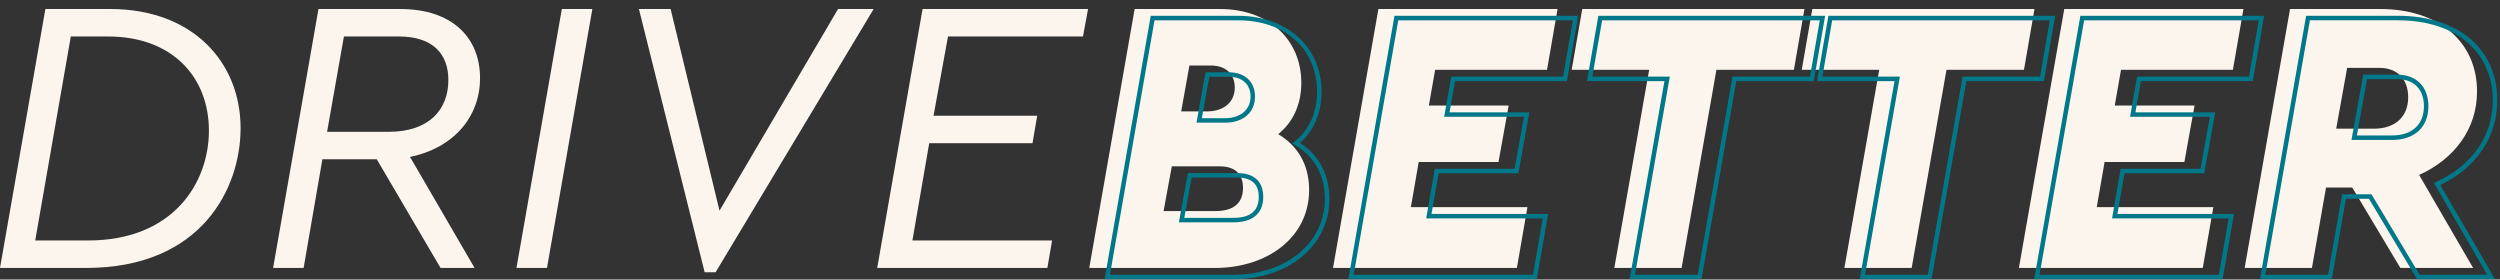 <?xml version="1.0" encoding="utf-8"?>
<svg width="313px" height="35px" viewBox="0 0 313 35" version="1.1" xmlns:xlink="http://www.w3.org/1999/xlink" xmlns="http://www.w3.org/2000/svg">
  <rect x="0" y="0" width="313" height="35" fill="#333333" stroke="none"/>
  <desc>Created with Lunacy</desc>
  <defs>
    <path d="M0 0L27.527 0L27.527 32.416L0 32.416L0 0Z" id="path_1" />
    <path d="M0 0L29.094 0L29.094 32.416L0 32.416L0 0Z" id="path_2" />
    <path d="M0 0L29.711 0L29.711 32.981L0 32.981L0 0Z" id="path_3" />
    <clipPath id="mask_1">
      <use xlink:href="#path_1" />
    </clipPath>
    <clipPath id="mask_2">
      <use xlink:href="#path_2" />
    </clipPath>
    <clipPath id="mask_3">
      <use xlink:href="#path_3" />
    </clipPath>
  </defs>
  <g id="DriveBetter">
    <g id="Group-38" transform="translate(0.001 1.129)">
      <path d="M26.155 15.226C26.155 8.595 21.649 3.438 13.518 3.438L8.865 3.438L4.408 28.979L11.02 28.979C21.746 28.979 26.155 21.709 26.155 15.226M30.121 14.93C30.121 22.397 25.273 32.417 10.775 32.417L2.399 32.417L0 32.417L5.68 0L9.501 0L13.811 0C24.098 0 30.121 6.631 30.121 14.93" transform="translate(0 0)" id="Fill-1" fill="#FBF5ED" fill-rule="evenodd" stroke="none" />
      <path d="M6.759 15.373L14.497 15.373C19.494 15.373 21.943 12.623 21.943 8.89C21.943 5.599 19.984 3.438 15.722 3.438L8.865 3.438L6.759 15.373ZM17.142 18.516L25.224 32.417L20.963 32.417L12.978 18.812L6.171 18.812L3.82 32.417L0 32.417L5.68 0L9.501 0L15.918 0C22.481 0 25.909 3.635 25.909 8.644C25.909 13.606 22.481 17.436 17.142 18.516L17.142 18.516Z" transform="translate(34.192 0)" id="Fill-3" fill="#FBF5ED" fill-rule="evenodd" stroke="none" />
      <path d="M3.82 32.417L0 32.417L5.681 0L9.501 0L3.82 32.417Z" transform="translate(64.661 0)" id="Fill-5" fill="#FBF5ED" fill-rule="evenodd" stroke="none" />
      <path d="M29.388 0L9.601 32.956L8.229 32.956L0 0L3.968 0L10.09 25.245L24.931 0L29.388 0Z" transform="translate(79.992 0)" id="Fill-7" fill="#FBF5ED" fill-rule="evenodd" stroke="none" />
      <path d="M25.763 3.438L8.865 3.438L7.053 13.36L20.032 13.36L19.444 16.798L6.513 16.798L4.408 28.979L21.893 28.979L21.305 32.417L0 32.417L5.681 0L26.399 0L25.763 3.438Z" transform="translate(109.825 0)" id="Fill-9" fill="#FBF5ED" fill-rule="evenodd" stroke="none" />
      <g id="Group-13" transform="translate(136.374 0)">
        <path d="M0 0L27.527 0L27.527 32.416L0 32.416L0 0Z" id="Clip-12" fill="none" fill-rule="evenodd" stroke="none" />
        <g clip-path="url(#mask_1)">
          <path d="M12.539 7.073L11.51 12.82L14.744 12.82C16.801 12.82 18.22 11.69 18.22 9.824C18.22 8.202 17.143 7.073 15.233 7.073L12.539 7.073ZM19.25 22.397C19.25 20.532 18.122 19.696 16.311 19.696L10.335 19.696L9.307 25.296L15.821 25.296C17.928 25.296 19.25 24.411 19.25 22.397L19.25 22.397ZM27.527 22.643C27.527 28.636 22.238 32.417 15.772 32.417L7.592 32.417L0 32.417L5.682 0L13.764 0L16.36 0C22.482 0 26.548 3.832 26.548 9.234C26.548 12.034 25.47 14.195 23.657 15.669C26.058 17.092 27.527 19.451 27.527 22.643L27.527 22.643Z" transform="translate(0 -0)" id="Fill-11" fill="#FBF5ED" fill-rule="evenodd" stroke="none" />
        </g>
      </g>
      <path d="M26.792 7.613L12.784 7.613L12 12.083L21.991 12.083L20.718 19.155L10.726 19.155L9.747 24.804L24.343 24.804L23.02 32.417L0 32.417L5.681 0L28.114 0L26.792 7.613Z" transform="translate(166.893 0)" id="Fill-14" fill="#FBF5ED" fill-rule="evenodd" stroke="none" />
      <path d="M27.821 7.613L18.122 7.613L13.764 32.417L5.339 32.417L9.698 7.613L0 7.613L1.323 0L29.143 0L27.821 7.613Z" transform="translate(196.773 0)" id="Fill-16" fill="#FBF5ED" fill-rule="evenodd" stroke="none" />
      <path d="M27.821 7.613L18.122 7.613L13.764 32.417L5.339 32.417L9.698 7.613L0 7.613L1.323 0L29.143 0L27.821 7.613Z" transform="translate(225.577 0)" id="Fill-18" fill="#FBF5ED" fill-rule="evenodd" stroke="none" />
      <path d="M26.792 7.613L12.784 7.613L12 12.083L21.991 12.083L20.718 19.155L10.726 19.155L9.747 24.804L24.343 24.804L23.02 32.417L0 32.417L5.681 0L28.114 0L26.792 7.613Z" transform="translate(252.765 0)" id="Fill-20" fill="#FBF5ED" fill-rule="evenodd" stroke="none" />
      <g id="Group-24" transform="translate(281.029 0)">
        <path d="M0 0L29.094 0L29.094 32.416L0 32.416L0 0Z" id="Clip-23" fill="none" fill-rule="evenodd" stroke="none" />
        <g clip-path="url(#mask_2)">
          <path d="M11.462 14.981L16.213 14.981C18.76 14.981 20.473 13.556 20.473 11.052C20.473 8.793 19.151 7.368 16.849 7.368L12.833 7.368L11.462 14.981ZM21.846 20.776L28.605 32.417L19.495 32.417L13.47 22.348L10.188 22.348L8.425 32.417L0 32.417L5.682 0L14.106 0L16.948 0C24.393 0 29.094 4.176 29.094 10.315C29.094 15.128 26.156 18.813 21.846 20.776L21.846 20.776Z" transform="translate(0 -0)" id="Fill-22" fill="#FBF5ED" fill-rule="evenodd" stroke="none" />
        </g>
      </g>
      <path d="M12.182 12.819L15.078 12.819C17.02 12.819 18.274 11.754 18.274 10.105C18.274 8.583 17.238 7.637 15.568 7.637L13.11 7.637L12.182 12.819ZM15.078 13.384L11.509 13.384L12.639 7.072L15.568 7.072C17.554 7.072 18.837 8.262 18.837 10.105C18.837 12.097 17.362 13.384 15.078 13.384L15.078 13.384ZM9.98 25.295L16.157 25.295C18.244 25.295 19.304 24.415 19.304 22.678C19.304 21.073 18.41 20.259 16.645 20.259L10.904 20.259L9.98 25.295ZM16.157 25.859L9.303 25.859L10.436 19.695L16.645 19.695C18.723 19.695 19.866 20.754 19.866 22.678C19.866 24.729 18.549 25.859 16.157 25.859L16.157 25.859ZM0.671 32.416L16.107 32.416C22.756 32.416 27.581 28.423 27.581 22.924C27.581 19.968 26.291 17.641 23.85 16.193L23.502 15.987L23.816 15.731C25.638 14.249 26.602 12.099 26.602 9.515C26.602 4.162 22.62 0.565 16.695 0.565L6.253 0.565L0.671 32.416ZM16.107 32.98L0 32.98L5.78 0L16.695 0C22.859 0 27.165 3.912 27.165 9.515C27.165 12.132 26.233 14.335 24.47 15.914C26.875 17.48 28.144 19.895 28.144 22.924C28.144 28.751 23.082 32.98 16.107 32.98L16.107 32.98Z" transform="translate(138.292 0.849)" id="Fill-25" fill="#01788A" fill-rule="evenodd" stroke="none" />
      <path d="M0.671 32.417L23.119 32.417L24.344 25.368L9.748 25.368L10.825 19.155L20.819 19.155L21.991 12.647L12.001 12.647L12.884 7.613L26.891 7.613L28.115 0.565L6.253 0.565L0.671 32.417ZM23.593 32.981L0 32.981L5.781 0L28.785 0L27.365 8.178L13.357 8.178L12.671 12.083L22.664 12.083L21.29 19.72L11.3 19.72L10.418 24.804L25.014 24.804L23.593 32.981Z" transform="translate(168.81 0.848)" id="Fill-27" fill="#01788A" fill-rule="evenodd" stroke="none" />
      <path d="M6.009 32.417L13.862 32.417L18.22 7.613L27.918 7.613L29.143 0.565L1.894 0.565L0.669 7.613L10.368 7.613L6.009 32.417ZM14.335 32.981L5.338 32.981L9.697 8.178L0 8.178L1.42 0L29.813 0L28.392 8.178L18.693 8.178L14.335 32.981Z" transform="translate(198.692 0.848)" id="Fill-29" fill="#01788A" fill-rule="evenodd" stroke="none" />
      <path d="M6.009 32.417L13.862 32.417L18.22 7.613L27.918 7.613L29.143 0.565L1.894 0.565L0.669 7.613L10.368 7.613L6.009 32.417ZM14.335 32.981L5.338 32.981L9.697 8.178L0 8.178L1.42 0L29.813 0L28.392 8.178L18.693 8.178L14.335 32.981Z" transform="translate(227.496 0.848)" id="Fill-31" fill="#01788A" fill-rule="evenodd" stroke="none" />
      <path d="M0.671 32.417L23.119 32.417L24.344 25.368L9.748 25.368L10.825 19.155L20.819 19.155L21.991 12.647L12.001 12.647L12.884 7.613L26.891 7.613L28.115 0.565L6.253 0.565L0.671 32.417ZM23.593 32.981L0 32.981L5.781 0L28.785 0L27.365 8.178L13.357 8.178L12.671 12.083L22.664 12.083L21.29 19.72L11.3 19.72L10.418 24.804L25.014 24.804L23.593 32.981Z" transform="translate(254.682 0.848)" id="Fill-33" fill="#01788A" fill-rule="evenodd" stroke="none" />
      <g id="Group-37" transform="translate(282.947 0.847)">
        <path d="M0 0L29.711 0L29.711 32.981L0 32.981L0 0Z" id="Clip-36" fill="none" fill-rule="evenodd" stroke="none" />
        <g clip-path="url(#mask_3)">
          <path d="M12.134 14.981L16.547 14.981C19.04 14.981 20.527 13.617 20.527 11.334C20.527 9.204 19.278 7.933 17.185 7.933L13.404 7.933L12.134 14.981ZM16.547 15.546L11.459 15.546L12.933 7.368L17.185 7.368C19.594 7.368 21.09 8.888 21.09 11.334C21.09 13.931 19.35 15.546 16.547 15.546L16.547 15.546ZM19.989 32.417L28.45 32.417L21.78 20.931L22.064 20.801C26.566 18.751 29.148 15.031 29.148 10.597C29.148 4.504 24.491 0.565 17.282 0.565L6.253 0.565L0.671 32.417L8.523 32.417L10.287 22.348L13.964 22.348L19.989 32.417ZM29.43 32.981L19.671 32.981L13.646 22.913L10.76 22.913L8.996 32.981L0 32.981L5.78 0L17.282 0C24.833 0 29.711 4.16 29.711 10.597C29.711 15.168 27.116 19.011 22.579 21.184L29.43 32.981Z" id="Fill-35" fill="#01788A" fill-rule="evenodd" stroke="none" />
        </g>
      </g>
    </g>
  </g>
</svg>